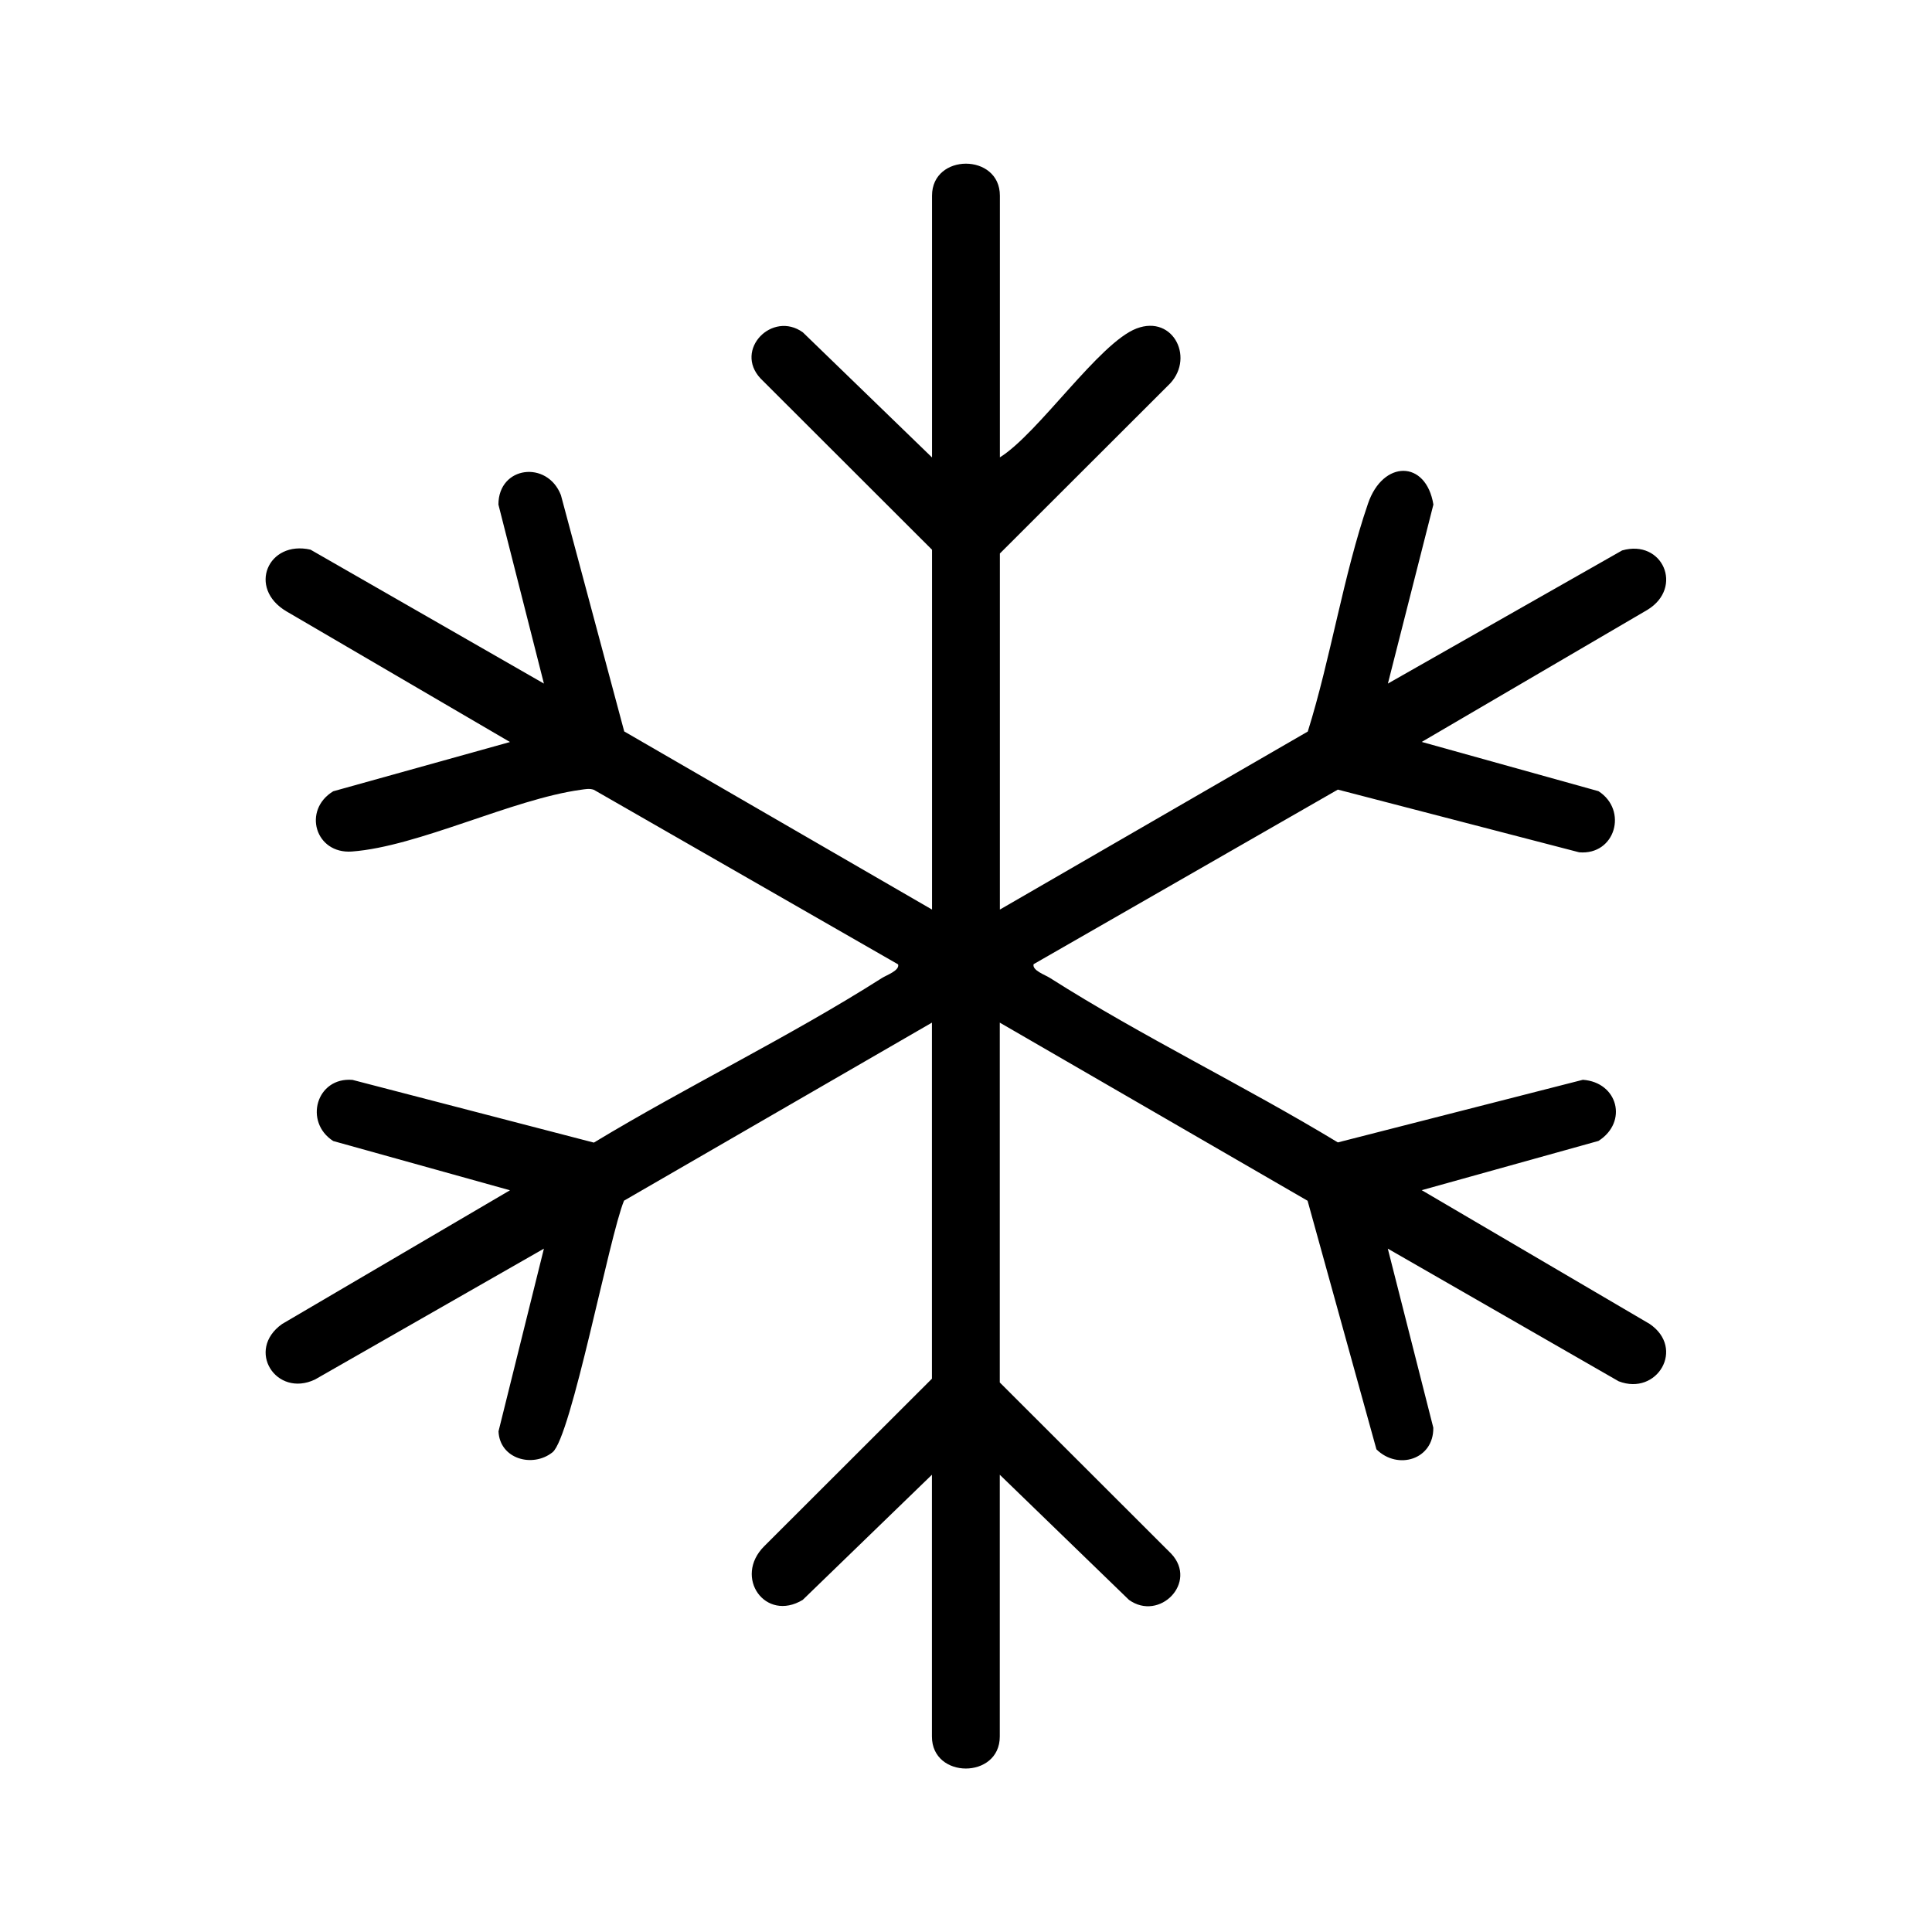 <svg viewBox="0 0 195.33 195.33" height="195.33" width="195.33" xmlns="http://www.w3.org/2000/svg" id="a"><path d="M101.09,46.24c3.89-2.42,10.04-11.59,13.82-13.03s6,3.19,3.14,5.81l-16.96,16.94v36l31.13-18c2.32-7.41,3.59-15.76,6.09-23.05,1.51-4.42,5.87-4.43,6.61.1l-4.6,18.1,23.68-13.46c4.09-1.17,6.25,3.74,2.57,6l-22.83,13.36,17.87,4.98c3,1.93,1.7,6.49-1.95,6.18l-24.4-6.34-30.76,17.65c-.17.63,1.17,1.08,1.65,1.39,9.29,5.91,19.66,10.9,29.11,16.63l24.77-6.33c3.54.25,4.59,4.26,1.58,6.18l-17.87,4.98,23.04,13.52c3.64,2.47.76,7.31-3.13,5.8l-23.34-13.41,4.6,18.1c.05,3.22-3.59,4.33-5.75,2.19l-6.96-25.13-31.12-18.01v36.38l17.34,17.32c2.71,2.9-1.19,6.88-4.28,4.66l-13.06-12.65v26.47c0,4.31-6.86,4.31-6.86,0v-26.47l-13.06,12.65c-3.78,2.29-7.03-2.29-3.9-5.42l16.96-16.94v-36l-31.13,18c-1.49,3.59-5.34,23.93-7.23,25.44-2.01,1.6-5.34.68-5.46-2.12l4.59-18.47-23.14,13.23c-3.92,1.87-7.05-2.97-3.33-5.61l23.04-13.52-17.87-4.98c-3-1.93-1.7-6.49,1.95-6.18l24.4,6.34c9.53-5.76,19.72-10.66,29.11-16.63.48-.31,1.82-.76,1.65-1.39l-30.76-17.65c-.45-.16-.88-.06-1.33,0-6.94.96-16.44,5.74-23.13,6.24-3.71.27-5.02-4.19-1.89-6.09l17.87-4.98-22.6-13.21c-3.97-2.35-1.86-7.21,2.43-6.24l23.6,13.54-4.6-18.1c.01-3.91,4.95-4.49,6.32-.95l6.4,23.89,31.12,18.01v-36.38l-17.34-17.32c-2.71-2.9,1.19-6.88,4.28-4.66l13.06,12.65v-26.47c0-4.31,6.86-4.31,6.86,0v26.47Z"></path></svg>